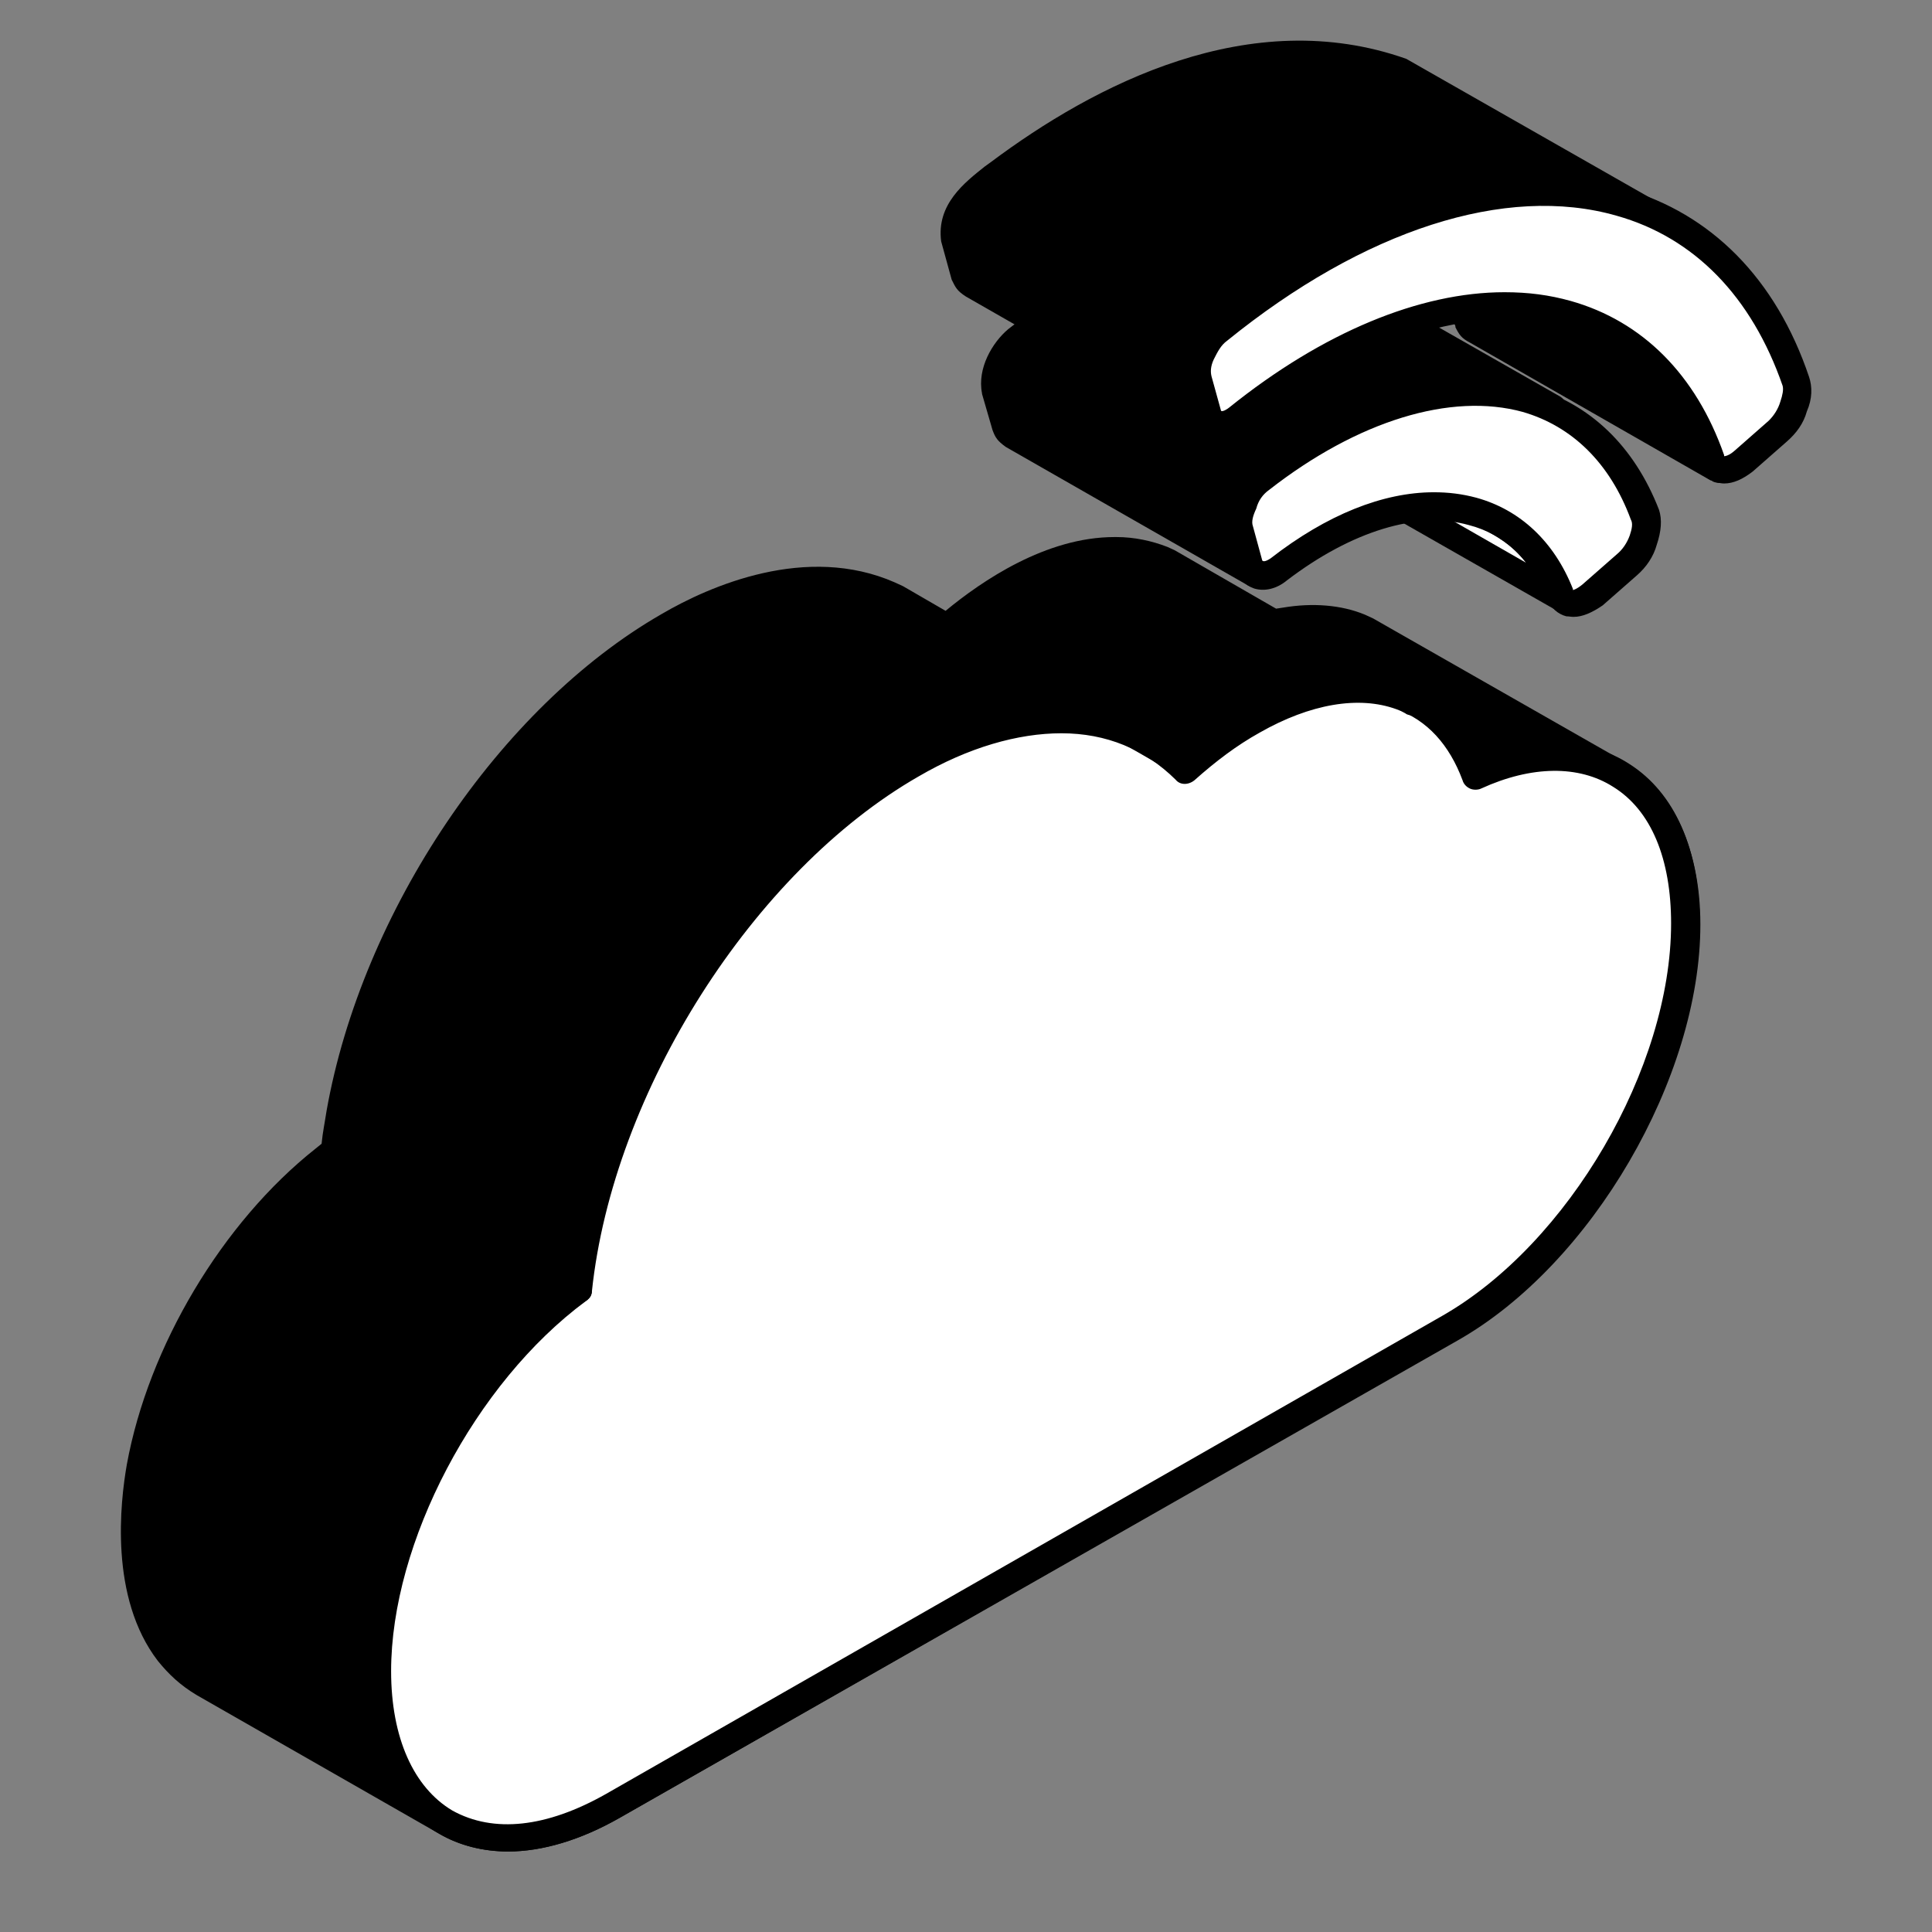 <svg width="48" height="48" viewBox="0 0 48 48" fill="none" xmlns="http://www.w3.org/2000/svg">
<rect x="0" y="0" width="48" height="48" fill="#808080" stroke="none"/>
<g clip-path="url(#clip0_695_14769)">
<path fill-rule="evenodd" clip-rule="evenodd" d="M36.474 7.966L36.296 7.545C35.857 6.567 35.473 5.983 34.651 5.264L34.363 5.033L34.034 4.829L33.705 4.653L39.736 8.102C40.641 8.591 41.107 9.025 41.724 9.853C42.053 10.396 42.245 10.804 42.492 11.401C42.547 11.537 42.574 11.564 42.697 11.632L36.666 8.183C36.57 8.129 36.529 8.102 36.474 7.966Z" fill="#A2B9F8" style="fill:#A2B9F8;fill:color(display-p3 0.635 0.727 0.972);fill-opacity:1;"/>
<path fill-rule="evenodd" clip-rule="evenodd" d="M36.803 7.844C36.803 7.871 36.803 7.885 36.83 7.898L41.847 10.763C41.765 10.519 41.614 10.302 41.463 10.057C40.874 9.256 40.435 8.876 39.586 8.428L36.131 6.432C36.309 6.73 36.46 7.043 36.625 7.409L36.803 7.844ZM42.724 11.999C42.67 11.999 42.601 11.985 42.546 11.958C42.546 11.945 42.519 11.931 42.492 11.931L36.515 8.509C36.309 8.401 36.255 8.319 36.159 8.129C36.159 8.115 36.159 8.115 36.159 8.102L35.98 7.681C35.542 6.69 35.185 6.187 34.431 5.535L34.075 5.277L33.554 4.965C33.403 4.87 33.349 4.666 33.431 4.503C33.513 4.34 33.719 4.286 33.869 4.368L34.431 4.68L39.942 7.83C40.847 8.319 41.381 8.767 42.025 9.677C42.382 10.234 42.587 10.655 42.848 11.306V11.32L42.903 11.361C43.081 11.456 43.136 11.659 43.026 11.822C42.958 11.931 42.834 11.999 42.724 11.999Z" fill="#1D4BEC" style="fill:#1D4BEC;fill:color(display-p3 0.114 0.292 0.925);fill-opacity:1;"/>
<path fill-rule="evenodd" clip-rule="evenodd" d="M38.969 14.959L32.938 11.51C32.814 11.442 32.787 11.429 32.732 11.293C32.376 10.478 32.005 9.976 31.238 9.514L31.032 9.419L37.064 12.868C37.859 13.275 38.27 13.737 38.64 14.511C38.736 14.715 38.763 14.85 38.969 14.959Z" fill="white" style="fill:white;fill-opacity:1;"/>
<path fill-rule="evenodd" clip-rule="evenodd" d="M32.897 10.885C32.951 10.98 32.979 11.062 33.047 11.171L33.102 11.225L37.914 13.981C37.653 13.642 37.352 13.411 36.913 13.18L32.897 10.885ZM38.969 15.298C38.914 15.298 38.887 15.285 38.818 15.258C38.791 15.244 38.763 15.217 38.736 15.203L32.76 11.795C32.581 11.7 32.526 11.619 32.403 11.456C32.074 10.695 31.759 10.288 31.224 9.921L30.868 9.704C30.69 9.609 30.635 9.405 30.717 9.242C30.799 9.079 31.005 9.025 31.183 9.107L31.389 9.202C31.444 9.242 31.512 9.283 31.567 9.324L37.228 12.569C38.023 12.976 38.489 13.452 38.955 14.348L39.01 14.484C39.038 14.579 39.038 14.606 39.065 14.62L39.12 14.66C39.298 14.755 39.353 14.959 39.271 15.122C39.202 15.244 39.092 15.298 38.969 15.298Z" fill="#1D4BEC" style="fill:#1D4BEC;fill:color(display-p3 0.114 0.292 0.925);fill-opacity:1;"/>
<path fill-rule="evenodd" clip-rule="evenodd" d="M24.755 9.704C24.672 9.256 24.933 8.74 25.275 8.455C26.77 7.273 28.798 6.241 30.731 6.282C31.224 6.296 31.787 6.391 32.253 6.581L32.54 6.703L38.572 10.152C38.366 10.071 38.188 10.003 37.982 9.935C37.393 9.758 36.721 9.704 36.077 9.758C34.501 9.908 32.938 10.695 31.677 11.619L31.211 11.958C30.923 12.23 30.649 12.732 30.772 13.139L31.005 13.981C31.06 14.117 31.06 14.144 31.183 14.239L25.152 10.79C25.029 10.709 25.029 10.682 24.974 10.546L24.755 9.704Z" fill="#A2B9F8" style="fill:#A2B9F8;fill:color(display-p3 0.635 0.727 0.972);fill-opacity:1;"/>
<path fill-rule="evenodd" clip-rule="evenodd" d="M25.083 9.623L25.316 10.464L30.497 13.465L30.443 13.248C30.319 12.691 30.648 12.053 31.032 11.727L31.498 11.361C32.581 10.573 34.226 9.609 36.076 9.432C36.255 9.419 36.433 9.405 36.57 9.405L32.115 6.893C31.704 6.73 31.238 6.635 30.744 6.622C28.441 6.581 26.303 8.075 25.48 8.726C25.247 8.916 25.014 9.297 25.083 9.623ZM31.169 14.592C31.114 14.592 31.087 14.579 31.018 14.552L24.987 11.103C24.781 10.953 24.727 10.872 24.658 10.682L24.398 9.786V9.772C24.274 9.147 24.658 8.509 25.042 8.183C25.919 7.491 28.263 5.875 30.73 5.943C31.32 5.956 31.868 6.065 32.375 6.255L32.663 6.377L38.763 9.853C38.914 9.948 38.969 10.139 38.886 10.302C38.804 10.464 38.626 10.532 38.448 10.464C38.242 10.383 38.091 10.315 37.927 10.261C37.406 10.098 36.748 10.043 36.145 10.098C34.473 10.261 32.924 11.157 31.923 11.89L31.484 12.23C31.279 12.406 31.073 12.8 31.128 13.072L31.361 13.914C31.512 14.022 31.594 14.253 31.484 14.402C31.402 14.511 31.292 14.592 31.169 14.592Z" fill="#1D4BEC" style="fill:#1D4BEC;fill:color(display-p3 0.114 0.292 0.925);fill-opacity:1;"/>
<path fill-rule="evenodd" clip-rule="evenodd" d="M24.837 4.286C27.619 2.168 31.279 0.511 34.802 1.774L40.833 5.223C39.627 4.789 38.805 4.721 37.516 4.816C37.228 4.843 36.748 4.924 36.488 4.979C34.117 5.495 32.115 6.73 30.279 8.197C29.991 8.428 29.758 8.835 29.758 9.202V9.419L29.991 10.261C30.046 10.397 30.046 10.424 30.196 10.519L24.165 7.07C24.042 6.988 24.014 6.961 23.959 6.812L23.726 5.902C23.617 5.155 24.316 4.693 24.837 4.286Z" fill="#E6F3FF" style="fill:#E6F3FF;fill:color(display-p3 0.903 0.954 1);fill-opacity:1;"/>
<path fill-rule="evenodd" clip-rule="evenodd" d="M24.315 6.73C24.315 6.73 24.315 6.757 24.315 6.771L29.497 9.731L29.415 9.242C29.442 8.754 29.675 8.238 30.059 7.925C31.635 6.69 33.787 5.209 36.419 4.639C36.748 4.571 37.214 4.49 37.502 4.463C37.995 4.422 38.407 4.422 38.818 4.435L34.665 2.073C31.114 0.824 27.454 2.738 25.056 4.571L24.905 4.68C24.384 5.087 24 5.4 24.082 5.861L24.315 6.73ZM30.182 10.858C30.127 10.858 30.059 10.845 30.031 10.818L24 7.369C23.767 7.219 23.74 7.138 23.644 6.948L23.383 5.997C23.26 5.074 23.973 4.531 24.466 4.137L24.617 4.028C27.194 2.1 31.059 0.09 34.939 1.462L41.039 4.938C41.217 5.033 41.272 5.223 41.189 5.372C41.135 5.535 40.929 5.603 40.751 5.549C39.668 5.155 38.9 5.06 37.584 5.155C37.324 5.182 36.885 5.25 36.584 5.318C34.061 5.861 32.005 7.287 30.511 8.468C30.306 8.645 30.127 8.971 30.1 9.229L30.127 9.392L30.36 10.193C30.511 10.288 30.566 10.532 30.484 10.682C30.374 10.79 30.292 10.858 30.182 10.858Z" fill="#1D4BEC" style="fill:#1D4BEC;fill:color(display-p3 0.114 0.292 0.925);fill-opacity:1;"/>
<path fill-rule="evenodd" clip-rule="evenodd" d="M38.763 14.755C37.708 12.107 34.747 11.85 31.758 14.131C31.429 14.389 31.114 14.334 31.032 14.008L30.799 13.167C30.744 12.99 30.771 12.759 30.881 12.515C30.963 12.27 31.114 12.067 31.32 11.917C35.418 8.726 39.462 9.093 40.874 12.773C40.929 12.949 40.901 13.153 40.819 13.397C40.737 13.642 40.586 13.859 40.408 14.022L39.558 14.769C39.229 15.054 38.886 15.054 38.763 14.755Z" fill="white" style="fill:white;fill-opacity:1;"/>
<path fill-rule="evenodd" clip-rule="evenodd" d="M35.624 12.23C35.981 12.23 36.324 12.27 36.68 12.366C37.763 12.664 38.613 13.452 39.079 14.633C39.079 14.647 39.079 14.66 39.079 14.66C39.079 14.66 39.161 14.647 39.312 14.524L40.162 13.778C40.312 13.655 40.422 13.492 40.491 13.302C40.545 13.139 40.573 13.004 40.518 12.909C39.997 11.496 39.051 10.587 37.831 10.234C36.049 9.745 33.733 10.451 31.526 12.175C31.375 12.284 31.265 12.433 31.211 12.637C31.128 12.814 31.087 12.963 31.128 13.072L31.361 13.927C31.389 13.954 31.444 13.954 31.567 13.873C32.965 12.786 34.363 12.23 35.624 12.23ZM39.093 15.326C39.038 15.326 38.969 15.312 38.914 15.312C38.709 15.258 38.531 15.108 38.448 14.891C38.037 13.914 37.393 13.275 36.488 13.044C35.227 12.691 33.582 13.194 31.978 14.416C31.718 14.633 31.416 14.701 31.156 14.62C30.923 14.538 30.772 14.362 30.69 14.117L30.457 13.275C30.402 13.017 30.429 12.719 30.58 12.406C30.703 12.107 30.868 11.863 31.142 11.673C33.514 9.813 36.036 9.066 38.023 9.609C39.49 10.016 40.6 11.075 41.217 12.664C41.299 12.909 41.272 13.207 41.162 13.533C41.08 13.832 40.902 14.09 40.669 14.294L39.819 15.04C39.559 15.217 39.325 15.326 39.093 15.326Z" fill="#1D4BEC" style="fill:#1D4BEC;fill:color(display-p3 0.114 0.292 0.925);fill-opacity:1;"/>
<path fill-rule="evenodd" clip-rule="evenodd" d="M42.519 11.429C40.874 6.757 35.843 6.309 30.799 10.383C30.443 10.655 30.1 10.614 30.004 10.274L29.771 9.433C29.744 9.256 29.771 9.039 29.853 8.794C29.936 8.55 30.086 8.36 30.292 8.197C36.474 3.186 42.656 3.729 44.63 9.473C44.685 9.65 44.685 9.853 44.575 10.098C44.493 10.342 44.37 10.546 44.164 10.709L43.3 11.456C42.985 11.755 42.629 11.741 42.519 11.429Z" fill="white" style="fill:white;fill-opacity:1;"/>
<path fill-rule="evenodd" clip-rule="evenodd" d="M37.379 7.26C37.969 7.26 38.489 7.328 39.024 7.477C40.806 7.98 42.136 9.31 42.835 11.306C42.835 11.32 42.835 11.334 42.835 11.334C42.862 11.334 42.958 11.32 43.095 11.198L43.945 10.451C44.068 10.329 44.178 10.166 44.233 9.976C44.288 9.813 44.315 9.677 44.288 9.582C43.52 7.368 42.094 5.902 40.162 5.359C37.407 4.571 33.884 5.712 30.484 8.468C30.333 8.577 30.251 8.74 30.155 8.93C30.073 9.107 30.073 9.242 30.1 9.351L30.333 10.193C30.333 10.234 30.416 10.22 30.539 10.125C32.869 8.251 35.282 7.26 37.379 7.26ZM42.835 12.012C42.78 12.012 42.711 11.999 42.657 11.985C42.423 11.931 42.245 11.768 42.191 11.524C41.574 9.745 40.408 8.563 38.846 8.129C36.625 7.504 33.747 8.414 30.991 10.641C30.704 10.872 30.402 10.953 30.114 10.858C29.909 10.79 29.73 10.6 29.675 10.356L29.442 9.514C29.388 9.256 29.415 8.971 29.525 8.658C29.648 8.36 29.813 8.115 30.046 7.925C33.623 5.033 37.379 3.852 40.367 4.693C42.506 5.305 44.123 6.92 44.946 9.365C45.028 9.609 45.028 9.908 44.891 10.22C44.809 10.519 44.63 10.763 44.397 10.967L43.547 11.714C43.301 11.904 43.068 12.012 42.835 12.012Z" fill="#1D4BEC" style="fill:#1D4BEC;fill:color(display-p3 0.114 0.292 0.925);fill-opacity:1;"/>
<path fill-rule="evenodd" clip-rule="evenodd" d="M15.227 44.873C13.61 45.796 12.157 45.878 11.101 45.28H11.074L5.056 41.818C4.7 41.614 4.439 41.37 4.179 41.044C3.247 39.795 3.206 37.921 3.48 36.441C4.001 33.616 5.796 30.588 8.058 28.782L8.319 28.578C8.373 28.253 8.401 27.954 8.469 27.642C9.264 23.052 12.486 17.906 16.612 15.529C18.229 14.606 20.299 13.981 22.095 14.755L22.3 14.837L23.534 15.556C24.672 14.565 26.207 13.628 27.756 13.655C28.14 13.655 28.523 13.737 28.866 13.873L29.044 13.941L31.649 15.448L31.937 15.394C32.553 15.299 33.198 15.326 33.76 15.543L33.965 15.624L39.997 19.073C41.135 19.63 41.875 20.974 41.875 22.916C41.875 26.61 39.27 31.118 36.008 32.965L15.227 44.873Z" fill="#E6F3FF" style="fill:#E6F3FF;fill:color(display-p3 0.903 0.954 1);fill-opacity:1;"/>
<path fill-rule="evenodd" clip-rule="evenodd" d="M20.327 14.755C18.915 14.755 17.572 15.38 16.776 15.842C12.911 18.069 9.621 22.943 8.771 27.709C8.744 28.022 8.689 28.32 8.648 28.633C8.648 28.728 8.593 28.809 8.525 28.864L8.264 29.067C6.085 30.805 4.33 33.725 3.823 36.508C3.672 37.364 3.412 39.496 4.467 40.84C4.673 41.112 4.906 41.329 5.235 41.519L11.239 44.968C12.239 45.538 13.583 45.403 15.049 44.574L35.83 32.693C38.969 30.901 41.519 26.528 41.519 22.943C41.519 21.219 40.902 19.929 39.846 19.399L33.637 15.869C33.171 15.692 32.581 15.638 31.992 15.733L31.732 15.787C31.649 15.801 31.553 15.787 31.498 15.747L28.716 14.185C28.455 14.076 28.099 14.008 27.743 13.995C26.07 13.968 24.549 15.122 23.754 15.815C23.63 15.909 23.493 15.923 23.37 15.855L21.931 15.068C21.41 14.85 20.861 14.755 20.327 14.755ZM12.623 46C12.006 46 11.417 45.851 10.923 45.566L4.892 42.117C4.481 41.872 4.193 41.6 3.919 41.261C2.713 39.686 2.987 37.323 3.151 36.386C3.686 33.453 5.523 30.371 7.839 28.538L7.99 28.416C8.017 28.13 8.072 27.872 8.113 27.601C8.991 22.645 12.418 17.566 16.434 15.258C17.64 14.552 20.039 13.506 22.232 14.47L22.438 14.565L23.493 15.176C24.398 14.429 25.988 13.343 27.688 13.343C27.715 13.343 27.715 13.343 27.743 13.343C28.181 13.343 28.62 13.438 29.004 13.588L29.182 13.669L31.704 15.122L31.882 15.095C32.609 14.973 33.322 15.027 33.911 15.271L34.117 15.366L40.189 18.829C41.478 19.467 42.245 20.974 42.245 22.971C42.245 26.773 39.545 31.416 36.214 33.304L15.406 45.158C14.432 45.715 13.473 46 12.623 46Z" fill="#1D4BEC" style="fill:#1D4BEC;fill:color(display-p3 0.114 0.292 0.925);fill-opacity:1;"/>
<path fill-rule="evenodd" clip-rule="evenodd" d="M15.227 44.873C12.006 46.72 9.36 45.212 9.36 41.519C9.36 38.165 11.526 34.146 14.336 32.055C14.857 27.058 18.38 21.436 22.629 19.006C25.412 17.403 27.907 17.566 29.428 19.141C29.949 18.666 30.511 18.245 31.101 17.919C33.678 16.453 35.843 17.105 36.638 19.277C39.572 17.96 41.861 19.494 41.861 22.943C41.861 26.637 39.257 31.145 35.994 32.992L15.227 44.873Z" fill="white" style="fill:white;fill-opacity:1;"/>
<path fill-rule="evenodd" clip-rule="evenodd" d="M26.371 18.218C25.288 18.218 24.055 18.571 22.821 19.291C18.723 21.64 15.227 27.125 14.706 32.082C14.706 32.177 14.651 32.258 14.555 32.326C11.8 34.363 9.717 38.328 9.717 41.519C9.717 43.176 10.279 44.411 11.238 44.982C12.266 45.552 13.582 45.403 15.049 44.574L35.83 32.693C38.969 30.9 41.518 26.528 41.518 22.943C41.518 21.341 41.025 20.133 40.079 19.549C39.229 19.006 38.05 19.019 36.803 19.589C36.721 19.63 36.597 19.63 36.515 19.589C36.433 19.549 36.364 19.481 36.337 19.386C36.008 18.503 35.459 17.892 34.692 17.62C33.76 17.281 32.553 17.485 31.292 18.204C30.73 18.517 30.209 18.91 29.675 19.386C29.524 19.508 29.319 19.508 29.209 19.372C28.441 18.612 27.482 18.218 26.371 18.218ZM12.623 46C12.006 46 11.416 45.851 10.923 45.566C9.689 44.873 9.018 43.434 9.018 41.519C9.018 38.124 11.129 34.092 14.034 31.864C14.624 26.759 18.229 21.124 22.478 18.707C25.206 17.159 27.783 17.145 29.483 18.68C29.949 18.272 30.456 17.919 30.95 17.62C32.389 16.806 33.787 16.575 34.939 16.982C35.788 17.294 36.433 17.919 36.844 18.829C38.215 18.299 39.517 18.354 40.477 18.978C41.614 19.698 42.231 21.11 42.231 22.957C42.231 26.759 39.531 31.403 36.2 33.29L15.405 45.158C14.432 45.715 13.473 46 12.623 46Z" fill="#1D4BEC" style="fill:#1D4BEC;fill:color(display-p3 0.114 0.292 0.925);fill-opacity:1;"/>
<path fill-rule="evenodd" clip-rule="evenodd" d="M14.351 32.38C14.296 32.38 14.227 32.367 14.172 32.34L8.141 28.891C7.99 28.796 7.935 28.592 8.018 28.429C8.1 28.266 8.347 28.212 8.484 28.307L14.515 31.756C14.693 31.851 14.748 32.055 14.666 32.218C14.584 32.326 14.474 32.38 14.351 32.38Z" fill="#1D4BEC" style="fill:#1D4BEC;fill:color(display-p3 0.114 0.292 0.925);fill-opacity:1;"/>
<path fill-rule="evenodd" clip-rule="evenodd" d="M29.524 19.345C29.47 19.345 29.401 19.331 29.346 19.304L23.37 15.882C23.192 15.787 23.137 15.584 23.219 15.421C23.301 15.258 23.507 15.203 23.685 15.299L29.662 18.72C29.84 18.815 29.895 19.019 29.812 19.182C29.771 19.277 29.648 19.345 29.524 19.345Z" fill="#1D4BEC" style="fill:#1D4BEC;fill:color(display-p3 0.114 0.292 0.925);fill-opacity:1;"/>
<path fill-rule="evenodd" clip-rule="evenodd" d="M35.076 17.77C35.022 17.77 34.953 17.756 34.926 17.729L31.499 15.774C31.32 15.679 31.266 15.475 31.348 15.312C31.471 15.149 31.677 15.095 31.814 15.19L35.241 17.145C35.419 17.24 35.474 17.444 35.392 17.607C35.309 17.702 35.186 17.77 35.076 17.77Z" fill="#1D4BEC" style="fill:#1D4BEC;fill:color(display-p3 0.114 0.292 0.925);fill-opacity:1;"/>
</g>
<defs>
<clipPath id="clip0_695_14769">
<rect width="42" height="45" fill="white" style="fill:white;fill-opacity:1;" transform="translate(3 1)"/>
</clipPath>
</defs>
</svg>
